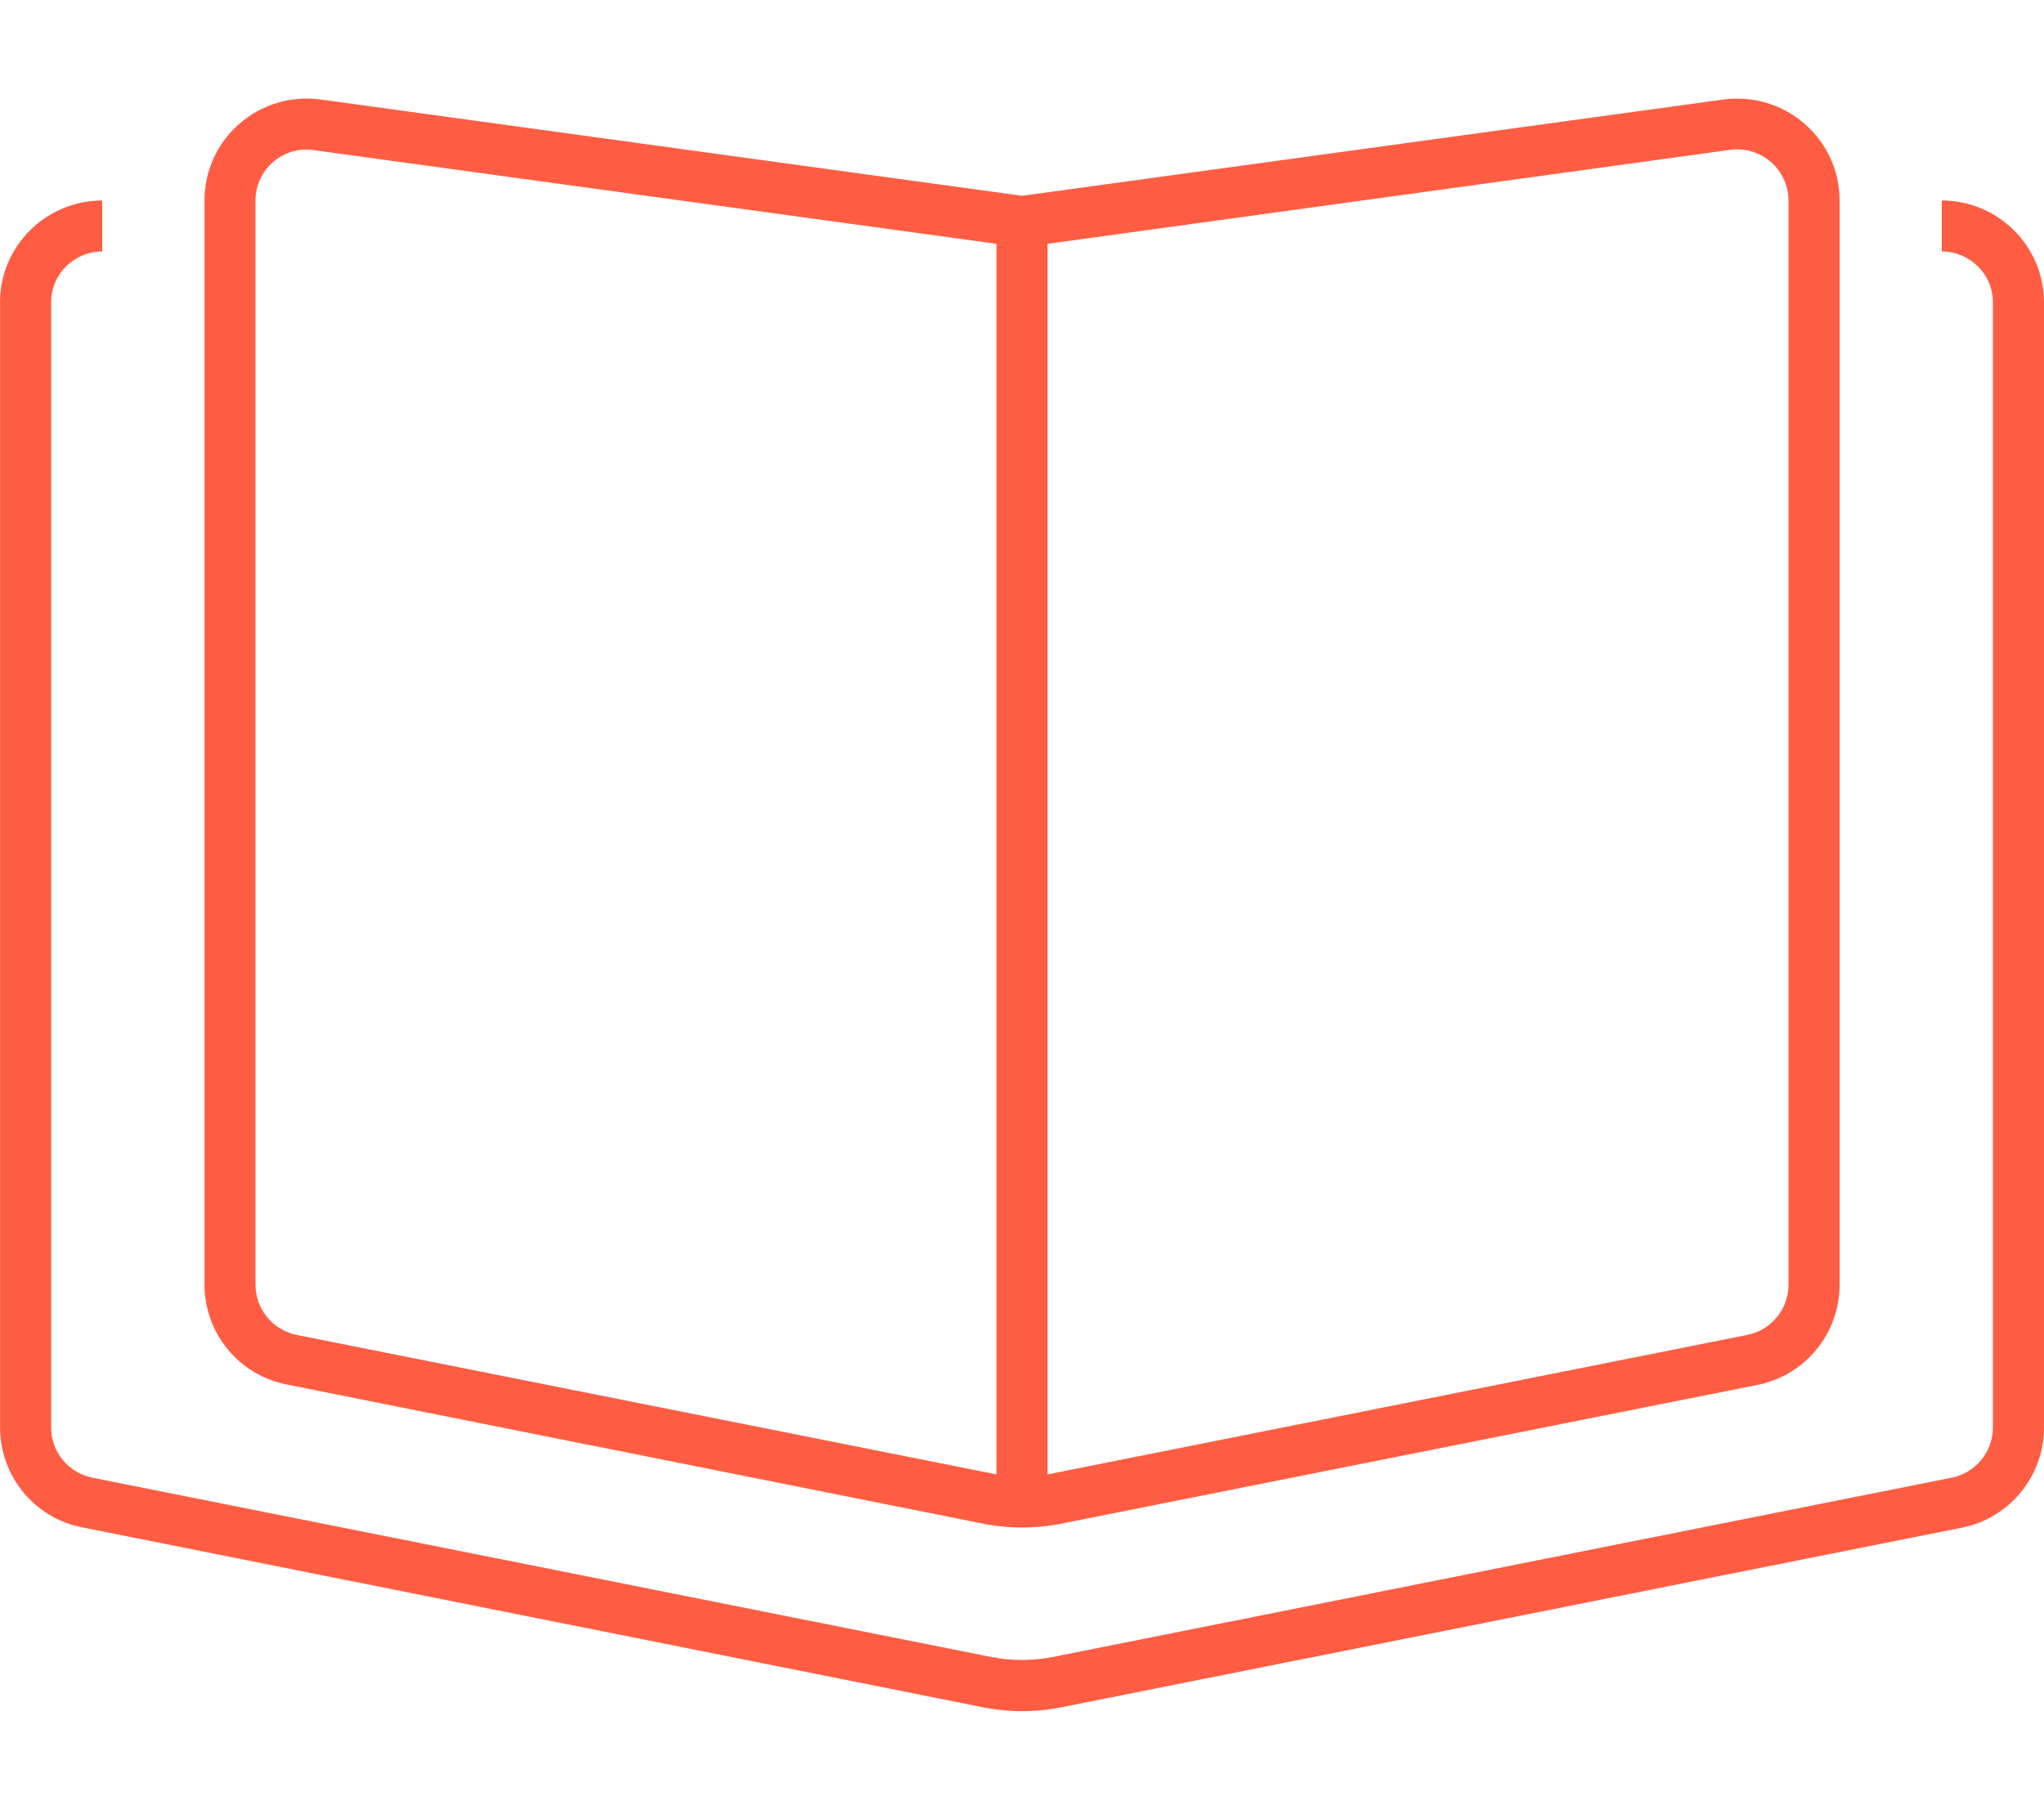 <?xml version="1.0" encoding="UTF-8"?> <svg xmlns="http://www.w3.org/2000/svg" id="Layer_1" viewBox="0 0 200 178"><path d="m102.94,144.19l68.03-13.56c2.34-.47,4.03-2.53,4.03-4.9V19.62c0-3.02-2.69-5.36-5.69-4.96l-66.81,9.2v120.42c.16-.03.28-.06.44-.09Zm-5.44.09V23.86L30.69,14.69c-3-.44-5.69,1.9-5.69,4.93v106.11c0,2.37,1.69,4.43,4.03,4.9l68.03,13.56c.16.03.28.06.44.09ZM168.62,9.74c6.03-.81,11.38,3.84,11.38,9.88v106.11c0,4.77-3.38,8.86-8.03,9.79l-68.03,13.56c-2.59.53-5.25.53-7.84,0l-68.06-13.6c-4.69-.94-8.03-5.02-8.03-9.79V19.62c0-6.05,5.34-10.7,11.38-9.88l68.62,9.42,68.62-9.42ZM0,29.6c0-5.58,4.56-9.98,10-9.98v4.99c-2.72,0-5,2.18-5,4.99v110.1c0,2.37,1.69,4.43,4.03,4.9l88.03,17.56c1.94.37,3.94.37,5.88,0l88.03-17.56c2.34-.47,4.03-2.53,4.03-4.9V29.6c0-2.81-2.28-4.99-5-4.99v-4.99c5.44,0,10,4.4,10,9.98v110.1c0,4.77-3.38,8.86-8.03,9.79l-88.03,17.56c-2.59.53-5.25.53-7.84,0l-88.06-17.59c-4.66-.9-8.03-5.02-8.03-9.76V29.6Z" style="fill:#ff5d43; stroke-width:0px;"></path></svg> 